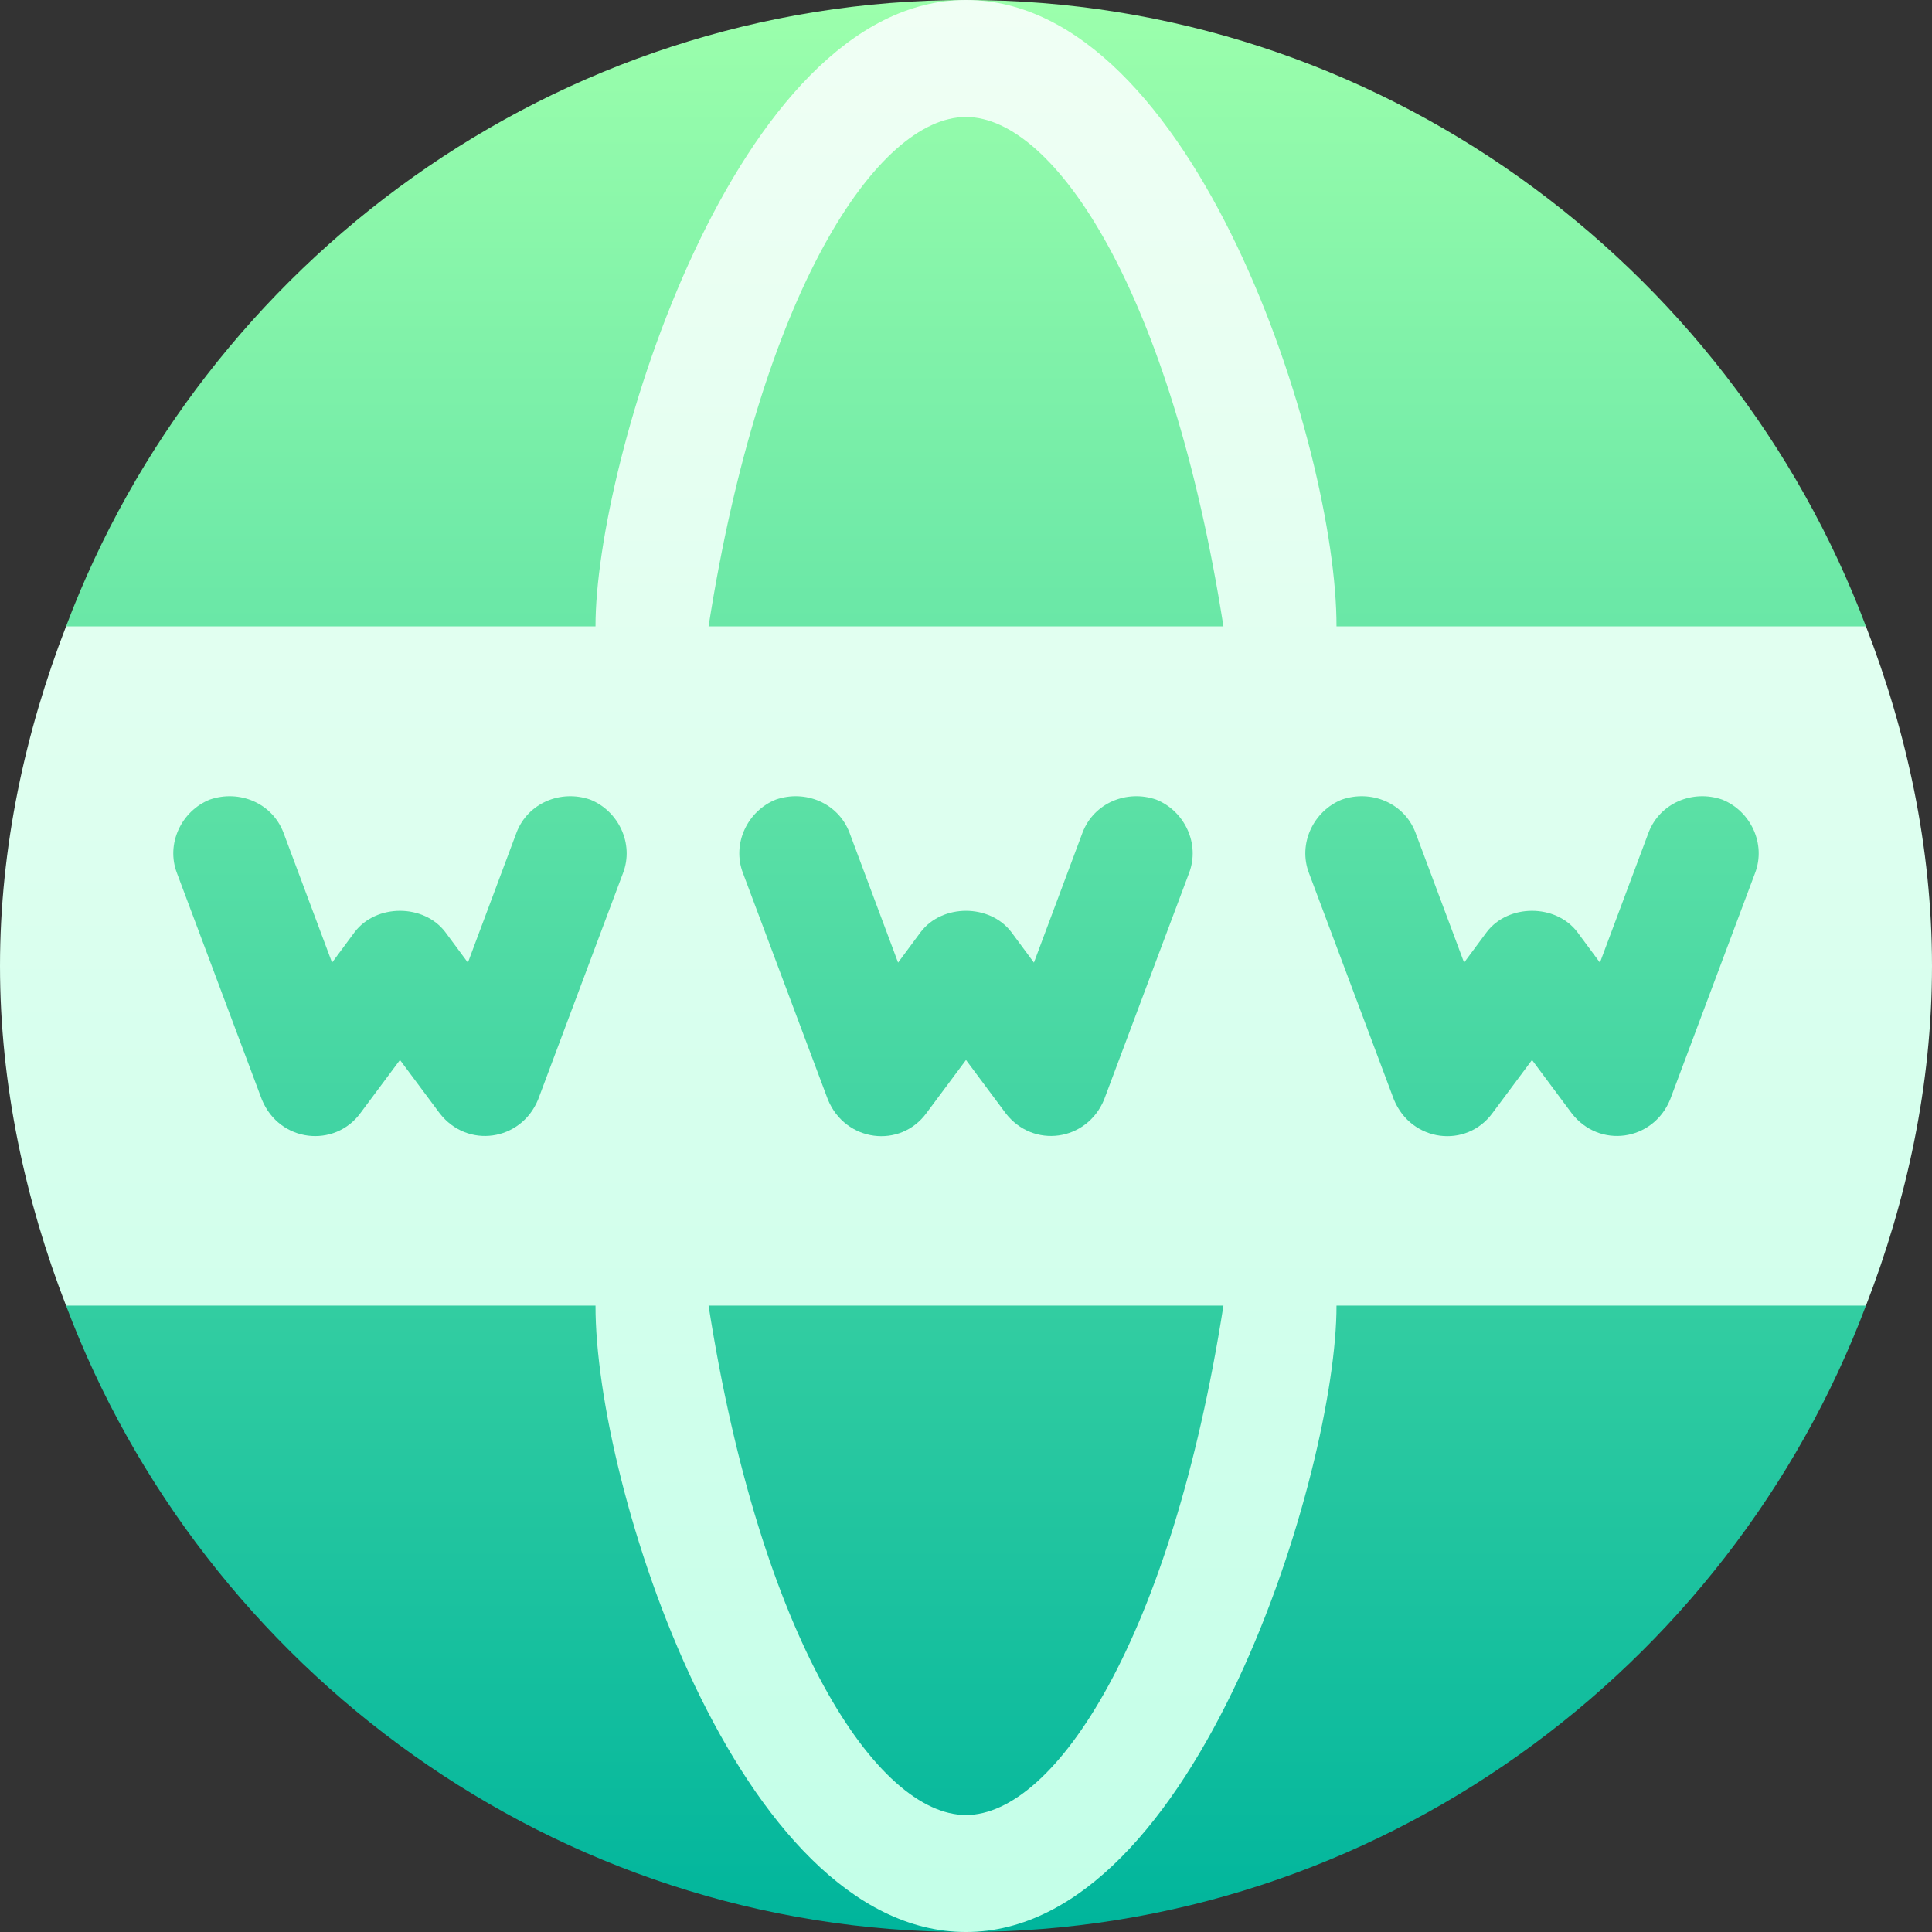 <?xml version="1.0" encoding="UTF-8"?> <svg xmlns="http://www.w3.org/2000/svg" xmlns:xlink="http://www.w3.org/1999/xlink" id="Capa_1" height="512" viewBox="0 0 512 512" width="512"><rect x="0" y="0" width="512" height="512" fill="#333333" stroke="none"/><linearGradient id="SVGID_1_" gradientUnits="userSpaceOnUse" x1="255.999" x2="255.999" y1="512" y2="0"><stop offset="0" stop-color="#00b59c"></stop><stop offset="1" stop-color="#9cffac"></stop></linearGradient><linearGradient id="SVGID_2_" gradientUnits="userSpaceOnUse" x1="256" x2="256" y1="512" y2="0"><stop offset="0" stop-color="#c3ffe8"></stop><stop offset=".997" stop-color="#f0fff4"></stop></linearGradient><g><g><g><path d="m494.499 166c-36.299-96.301-129.599-166-238.499-166s-202.2 69.699-238.5 166l25.992 83.99-25.992 96.01c36.3 96.301 129.6 166 238.5 166s202.2-69.699 238.499-166l-25.986-95.995z" fill="url(#SVGID_1_)"></path></g></g><g><g><path d="m494.499 166h-140.314c.114-47.326-37.603-166-98.185-166-61.298 0-98.286 122.993-98.183 166h-140.317c-10.8 27.9-17.5 58.5-17.5 90s6.7 62.1 17.5 90h140.317c-.114 47.326 37.601 166 98.183 166 61.298 0 98.288-122.993 98.185-166h140.314c10.803-27.9 17.501-58.5 17.501-90s-6.698-62.1-17.501-90zm-329.4 65.4-22.5 60c-4.548 11.052-18.806 13.079-26.1 3.6l-10.499-14.099-10.499 14.099c-6.802 9.273-21.402 7.816-26.1-3.6l-22.5-60c-3.001-7.8 1.199-16.5 8.699-19.499 7.8-2.701 16.5.899 19.499 8.699l12.902 34.499 5.998-8.099c5.7-7.5 18.301-7.5 24.001 0l5.999 8.099 12.902-34.499c2.999-7.8 11.699-11.4 19.499-8.699 7.5 2.999 11.7 11.698 8.699 19.499zm90.901 249.6c-23.549 0-54.357-46.441-68.223-135h136.447c-13.867 88.559-44.675 135-68.224 135zm-50.4-269.099c7.8-2.701 16.5.899 19.499 8.699l12.902 34.499 5.999-8.099c5.7-7.5 18.301-7.5 24.001 0l5.999 8.099 12.902-34.499c2.999-7.8 11.699-11.4 19.499-8.699 7.5 2.999 11.7 11.699 8.699 19.499l-22.5 60c-4.548 11.052-18.806 13.079-26.1 3.6l-10.5-14.099-10.499 14.099c-6.935 9.454-21.468 7.655-26.1-3.6l-22.5-60c-3.001-7.801 1.199-16.5 8.699-19.499zm-17.823-45.901c13.866-88.559 44.674-135 68.223-135s54.357 46.441 68.223 135zm277.322 65.4-22.5 60c-4.555 11.069-18.823 13.062-26.1 3.6l-10.499-14.099-10.499 14.099c-6.924 9.444-21.464 7.667-26.1-3.6l-22.5-60c-3.001-7.8 1.199-16.5 8.699-19.499 7.802-2.701 16.5.899 19.499 8.699l12.902 34.499 5.999-8.099c5.702-7.5 18.3-7.5 24.001 0l5.999 8.099 12.902-34.499c2.999-7.8 11.697-11.4 19.497-8.699 7.499 2.999 11.703 11.698 8.7 19.499z" fill="url(#SVGID_2_)"></path></g></g></g></svg> 